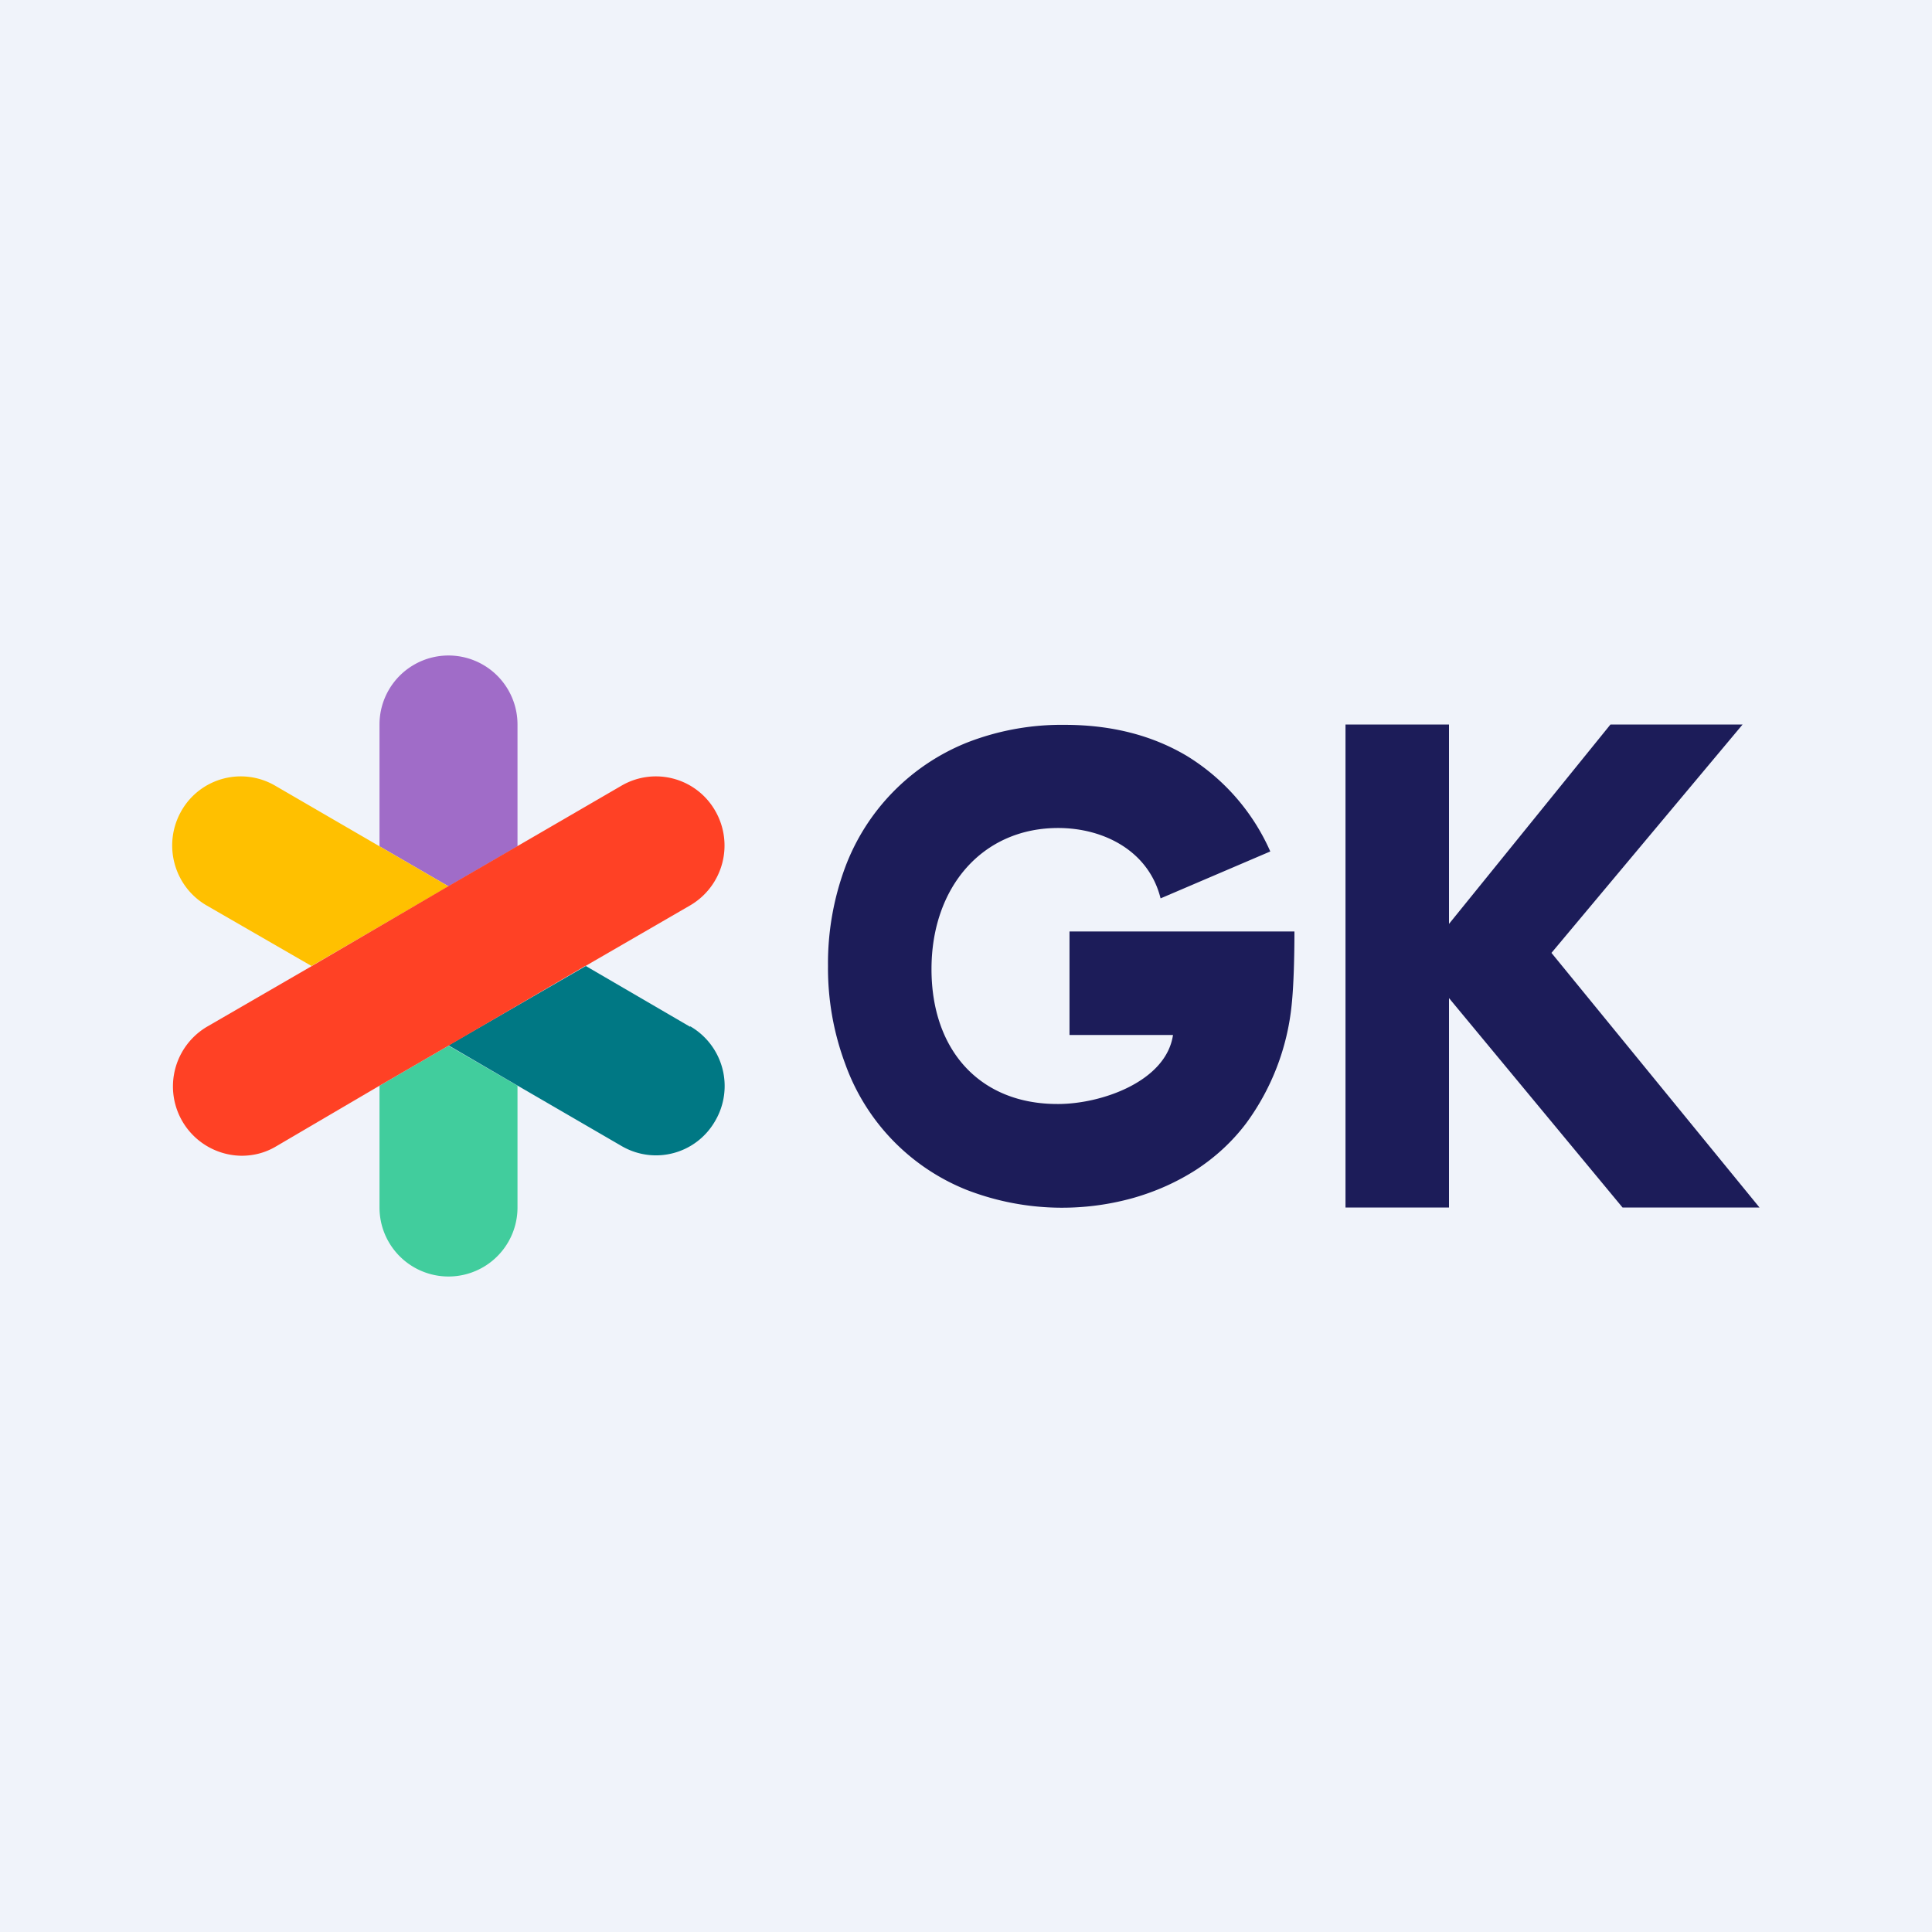 <svg width="56" height="56" viewBox="0 0 56 56" xmlns="http://www.w3.org/2000/svg"><path fill="#F0F3FA" d="M0 0h56v56H0z"/><path d="M42 26.78 46.68 21h3.83l-5.54 6.62L51 35h-3.97L42 28.93V35h-3V21h3v5.78ZM31 27h6.52c0 .7-.02 1.55-.08 2.12a6.97 6.97 0 0 1-1.32 3.44c-.4.53-.89.98-1.44 1.34-.56.36-1.16.63-1.82.82a7.66 7.66 0 0 1-4.84-.23 6.17 6.17 0 0 1-3.52-3.65A7.93 7.93 0 0 1 24 28a8 8 0 0 1 .49-2.84 6.25 6.25 0 0 1 3.55-3.64 7.53 7.53 0 0 1 2.82-.51c1.35 0 2.53.3 3.54.9a6.16 6.16 0 0 1 2.42 2.77l-3.18 1.36C33.3 24.67 32 24 30.67 24 28.48 24 27 25.71 27 28.09c0 2.37 1.42 3.92 3.67 3.91 1.25 0 3.13-.65 3.33-2h-3v-3Z" fill="#1C1C59"/><path d="M11 31.47V35a2 2 0 1 0 4 0v-3.53l-2-1.16-2 1.16Z" fill="#41CD9D"/><path d="M15 24.53V21a2 2 0 1 0-4 0v3.53l2 1.16 2-1.16Z" fill="#A06CC8"/><path d="M20 29.76 16.98 28 13 30.3l1.99 1.16 3.03 1.76c.95.55 2.16.23 2.71-.73a2 2 0 0 0-.72-2.74Z" fill="#007884"/><path d="M13 25.69 11 24.53l-3.03-1.76a1.98 1.98 0 0 0-2.71.73c-.55.96-.23 2.18.72 2.74L9.03 28 13 25.69Z" fill="#FFC000"/><path d="m16.97 28 3.04-1.76a2.01 2.01 0 0 0 .72-2.74 1.98 1.98 0 0 0-2.71-.73l-3.03 1.76-2 1.16L9.04 28l-3.04 1.76a2.01 2.01 0 0 0 1 3.74c.34 0 .68-.08 1-.27L11 31.47l2-1.16L16.96 28Z" fill="#FF4125"/></svg>